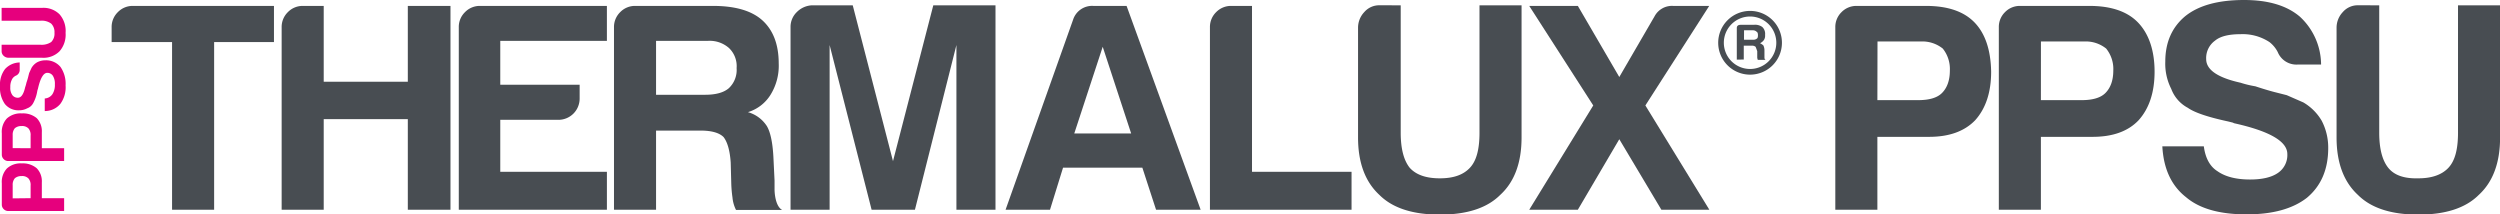 <svg id="Layer_1" data-name="Layer 1" xmlns="http://www.w3.org/2000/svg" viewBox="0 0 634.66 54.44"><defs><style>.cls-1{fill:#484d52;}.cls-2{fill:#e6007d;}</style></defs><title>prod-thermalux-ppsu-drk</title><path class="cls-1" d="M43.68,53.24V10.68H28.34V6.92a5.25,5.25,0,0,1,1.58-3.84A5.22,5.22,0,0,1,33.75,1.5h35.8v9.18H54.36V53.24Z"/><path class="cls-1" d="M71.5,53.24V6.92a5.25,5.25,0,0,1,1.58-3.84A5.23,5.23,0,0,1,76.92,1.5h5.26V20.75h21.35V1.5h10.83V53.24H103.53v-23H82.18v23Z"/><path class="cls-1" d="M116.47,53.24V6.92a5.21,5.21,0,0,1,1.58-3.84,5.22,5.22,0,0,1,3.83-1.58h32.19v8.88H127V21.51h20.15V25a5.39,5.39,0,0,1-5.42,5.42H127V43.61h27.07v9.63Z"/><path class="cls-1" d="M155.87,53.24V6.92a5.25,5.25,0,0,1,1.58-3.84,5.22,5.22,0,0,1,3.83-1.58H181q8.41,0,12.48,3.61,4.2,3.76,4.21,11a14,14,0,0,1-2.11,8,10.24,10.24,0,0,1-5.71,4.36A8.42,8.42,0,0,1,194.67,32c.9,1.51,1.45,4.06,1.66,7.67l.3,6.17v2a11.92,11.92,0,0,0,.15,2c.3,1.8.9,3,1.8,3.46H186.85a8.81,8.81,0,0,1-.9-3.16,32.06,32.06,0,0,1-.3-3.31l-.15-5.56c-.2-3-.81-5.17-1.81-6.47-1.1-1.1-3.06-1.65-5.86-1.65H166.55V53.24Zm10.68-29.18H179c2.71,0,4.71-.55,6-1.65A6.34,6.34,0,0,0,187,17.29a6.35,6.35,0,0,0-1.95-5.11,7.39,7.39,0,0,0-5.42-1.8H166.55Z"/><path class="cls-1" d="M200.69,53.24V6.92a5.21,5.21,0,0,1,1.58-3.84,5.8,5.8,0,0,1,3.83-1.73h10.38L226.7,40.91,236.93,1.35h15.79V53.24H242.8V11.43L232.27,53.24h-11L210.61,11.43V53.24Z"/><path class="cls-1" d="M277.54,1.5H286l18.8,51.74H293.48L290,42.56H269.87l-3.31,10.68H255.28L272.42,5A5.07,5.07,0,0,1,277.54,1.5Zm2.4,10.38-7.22,22h14.44Z"/><path class="cls-1" d="M307.16,53.24V6.92a5.25,5.25,0,0,1,1.58-3.84,5.25,5.25,0,0,1,3.84-1.58h5.26V43.61h25.27v9.63Z"/><path class="cls-1" d="M355.59,1.35V33.69q0,6,2.26,8.87c1.6,1.81,4.15,2.71,7.67,2.71s6-.9,7.67-2.71,2.4-4.76,2.4-8.87V1.35h10.68V34.89q0,9.63-5.42,14.59-5,5-15.33,5t-15.34-5q-5.42-5-5.42-14.59V7.07a5.76,5.76,0,0,1,1.58-4,5,5,0,0,1,3.84-1.73Z"/><path class="cls-1" d="M388.22,53.24l16.25-26.47L388.22,1.5h12.34l10.52,18.05,9-15.49a5,5,0,0,1,4.66-2.56h9.17L417.7,26.77l16.24,26.47H421.76l-10.68-17.9-10.52,17.9Z"/><path class="cls-1" d="M442.74,10.08H445a1.35,1.35,0,0,0,1-.28c.19-.09.28-.38.28-.84s-.09-.76-.28-.85a1.35,1.35,0,0,0-1-.42h-2.25Zm-1.83,5.06v-8c0-.57.33-.84,1-.84h3.37a3,3,0,0,1,2.11.56,2.37,2.37,0,0,1,.7,2,2,2,0,0,1-.28,1.27,2.51,2.51,0,0,1-1,.84,3.68,3.68,0,0,1,.84.56,2.79,2.79,0,0,1,.28,1.27v1.83a1.07,1.07,0,0,0,.07.35.32.32,0,0,0,.35.21h-2.11a2.51,2.51,0,0,1-.14-.56V13c-.19-.56-.33-.93-.42-1.12a1.38,1.38,0,0,0-1-.28h-2v3.51Z"/><path class="cls-1" d="M444.28,17.51a6.66,6.66,0,1,1,6.66-6.66,6.66,6.66,0,0,1-6.66,6.66m0-14.74a8.09,8.09,0,1,0,8.09,8.08,8.08,8.08,0,0,0-8.09-8.08"/><path class="cls-1" d="M476.6,34.74v18.5H465.92V6.92a5.25,5.25,0,0,1,1.58-3.84,5.25,5.25,0,0,1,3.84-1.58h17.59q8.28,0,12.34,4.21t4.21,12.49q0,7.82-4.06,12.33-4.07,4.22-11.73,4.21Zm0-9.32H487c2.8,0,4.81-.61,6-1.81s2-3,2-5.71a8.29,8.29,0,0,0-1.8-5.57,8.29,8.29,0,0,0-5.57-1.8h-11Z"/><path class="cls-1" d="M518.11,34.74v18.5H507.43V6.92A5.25,5.25,0,0,1,509,3.08a5.23,5.23,0,0,1,3.84-1.58h17.59c5.51,0,9.63,1.41,12.33,4.21s4.21,7,4.21,12.49q0,7.82-4.06,12.33-4,4.22-11.73,4.21Zm0-9.32h10.38c2.8,0,4.81-.61,6-1.81s2-3,2-5.71a8.24,8.24,0,0,0-1.81-5.57,8.26,8.26,0,0,0-5.56-1.8h-11Z"/><path class="cls-1" d="M548.94,37.15h10.53c.4,3,1.55,5.11,3.46,6.31q3,2.11,8.27,2.11,4.65,0,7.07-1.66a5.47,5.47,0,0,0,2.4-4.81q0-4.82-13.53-7.82l-.3-.15-1.21-.3q-7.67-1.65-10.22-3.46a9,9,0,0,1-4.21-4.81,14.07,14.07,0,0,1-1.51-6.92q0-7.36,5.12-11.58Q559.91,0,569.69,0q9.18,0,14.14,4.21a16.67,16.67,0,0,1,5.41,12.18h-6a5.11,5.11,0,0,1-5-3.16,7.52,7.52,0,0,0-2.11-2.55,12.37,12.37,0,0,0-7.37-2c-3,0-5.16.55-6.47,1.66A5.44,5.44,0,0,0,560.07,15q0,4.07,8.72,6a26.11,26.11,0,0,0,3.76.91q2.72.9,4.74,1.43l3.23.82L584.73,26a13,13,0,0,1,4.67,4.66,14.72,14.72,0,0,1,1.65,6.92q0,8.11-5.41,12.63-5.42,4.22-15.34,4.21-10.23,0-15.34-4.36Q549.4,45.72,548.94,37.15Z"/><path class="cls-1" d="M604,1.35V33.69q0,6,2.26,8.87t7.67,2.71c3.41,0,6-.9,7.67-2.71s2.4-4.76,2.4-8.87V1.35h10.68V34.89q0,9.63-5.41,14.59-5,5-15.34,5t-15.34-5q-5.42-5-5.42-14.59V7.07a5.76,5.76,0,0,1,1.58-4,5,5,0,0,1,3.84-1.73Z"/><path class="cls-2" d="M10.62,50.31h5.66v3.26H2.12a1.61,1.61,0,0,1-1.18-.48,1.59,1.59,0,0,1-.48-1.17V46.54a5,5,0,0,1,1.29-3.77,5.17,5.17,0,0,1,3.81-1.29,5.39,5.39,0,0,1,3.77,1.24,4.75,4.75,0,0,1,1.29,3.59Zm-2.85,0V47.13a2.5,2.5,0,0,0-.55-1.83,2.19,2.19,0,0,0-1.75-.6,2.52,2.52,0,0,0-1.7.55A2.52,2.52,0,0,0,3.22,47v3.36Z"/><path class="cls-2" d="M10.62,37.62h5.66v3.26H2.12A1.61,1.61,0,0,1,.94,40.4a1.59,1.59,0,0,1-.48-1.17V33.85a5,5,0,0,1,1.29-3.78,5.21,5.21,0,0,1,3.81-1.28A5.39,5.39,0,0,1,9.33,30a4.75,4.75,0,0,1,1.29,3.59Zm-2.85,0V34.44a2.53,2.53,0,0,0-.55-1.84A2.22,2.22,0,0,0,5.47,32a2.52,2.52,0,0,0-1.7.55,2.5,2.5,0,0,0-.55,1.7v3.36Z"/><path class="cls-2" d="M11.36,28.19V25a2.53,2.53,0,0,0,1.93-1.06,4.32,4.32,0,0,0,.64-2.53,3.79,3.79,0,0,0-.5-2.16A1.68,1.68,0,0,0,12,18.49q-1.47,0-2.39,4.13l-.05.1-.09.36a9.54,9.54,0,0,1-1.06,3.13A2.77,2.77,0,0,1,6.9,27.5,4.3,4.3,0,0,1,4.78,28,4.35,4.35,0,0,1,1.24,26.4,7.2,7.2,0,0,1,0,21.84a6.48,6.48,0,0,1,1.29-4.32A5.14,5.14,0,0,1,5,15.86V17.7a1.56,1.56,0,0,1-1,1.52,2.36,2.36,0,0,0-.79.65,3.83,3.83,0,0,0-.59,2.25,3.12,3.12,0,0,0,.5,2,1.68,1.68,0,0,0,1.43.69c.83,0,1.44-.89,1.84-2.67A8.5,8.5,0,0,0,6.71,21c.19-.55.33-1,.44-1.45s.19-.74.25-1L8,17.24a3.94,3.94,0,0,1,1.42-1.42,4.49,4.49,0,0,1,2.12-.51A4.74,4.74,0,0,1,15.36,17a7.48,7.48,0,0,1,1.29,4.69,7.07,7.07,0,0,1-1.34,4.69A5.08,5.08,0,0,1,11.36,28.19Z"/><path class="cls-2" d="M.41,11.36H10.3A4.34,4.34,0,0,0,13,10.67a3,3,0,0,0,.83-2.35A3,3,0,0,0,13,6a4,4,0,0,0-2.71-.74H.41V2H10.67a5.76,5.76,0,0,1,4.46,1.65,6.4,6.4,0,0,1,1.52,4.69A6.39,6.39,0,0,1,15.13,13a5.73,5.73,0,0,1-4.46,1.66H2.16a1.76,1.76,0,0,1-1.22-.48A1.57,1.57,0,0,1,.41,13Z"/></svg>